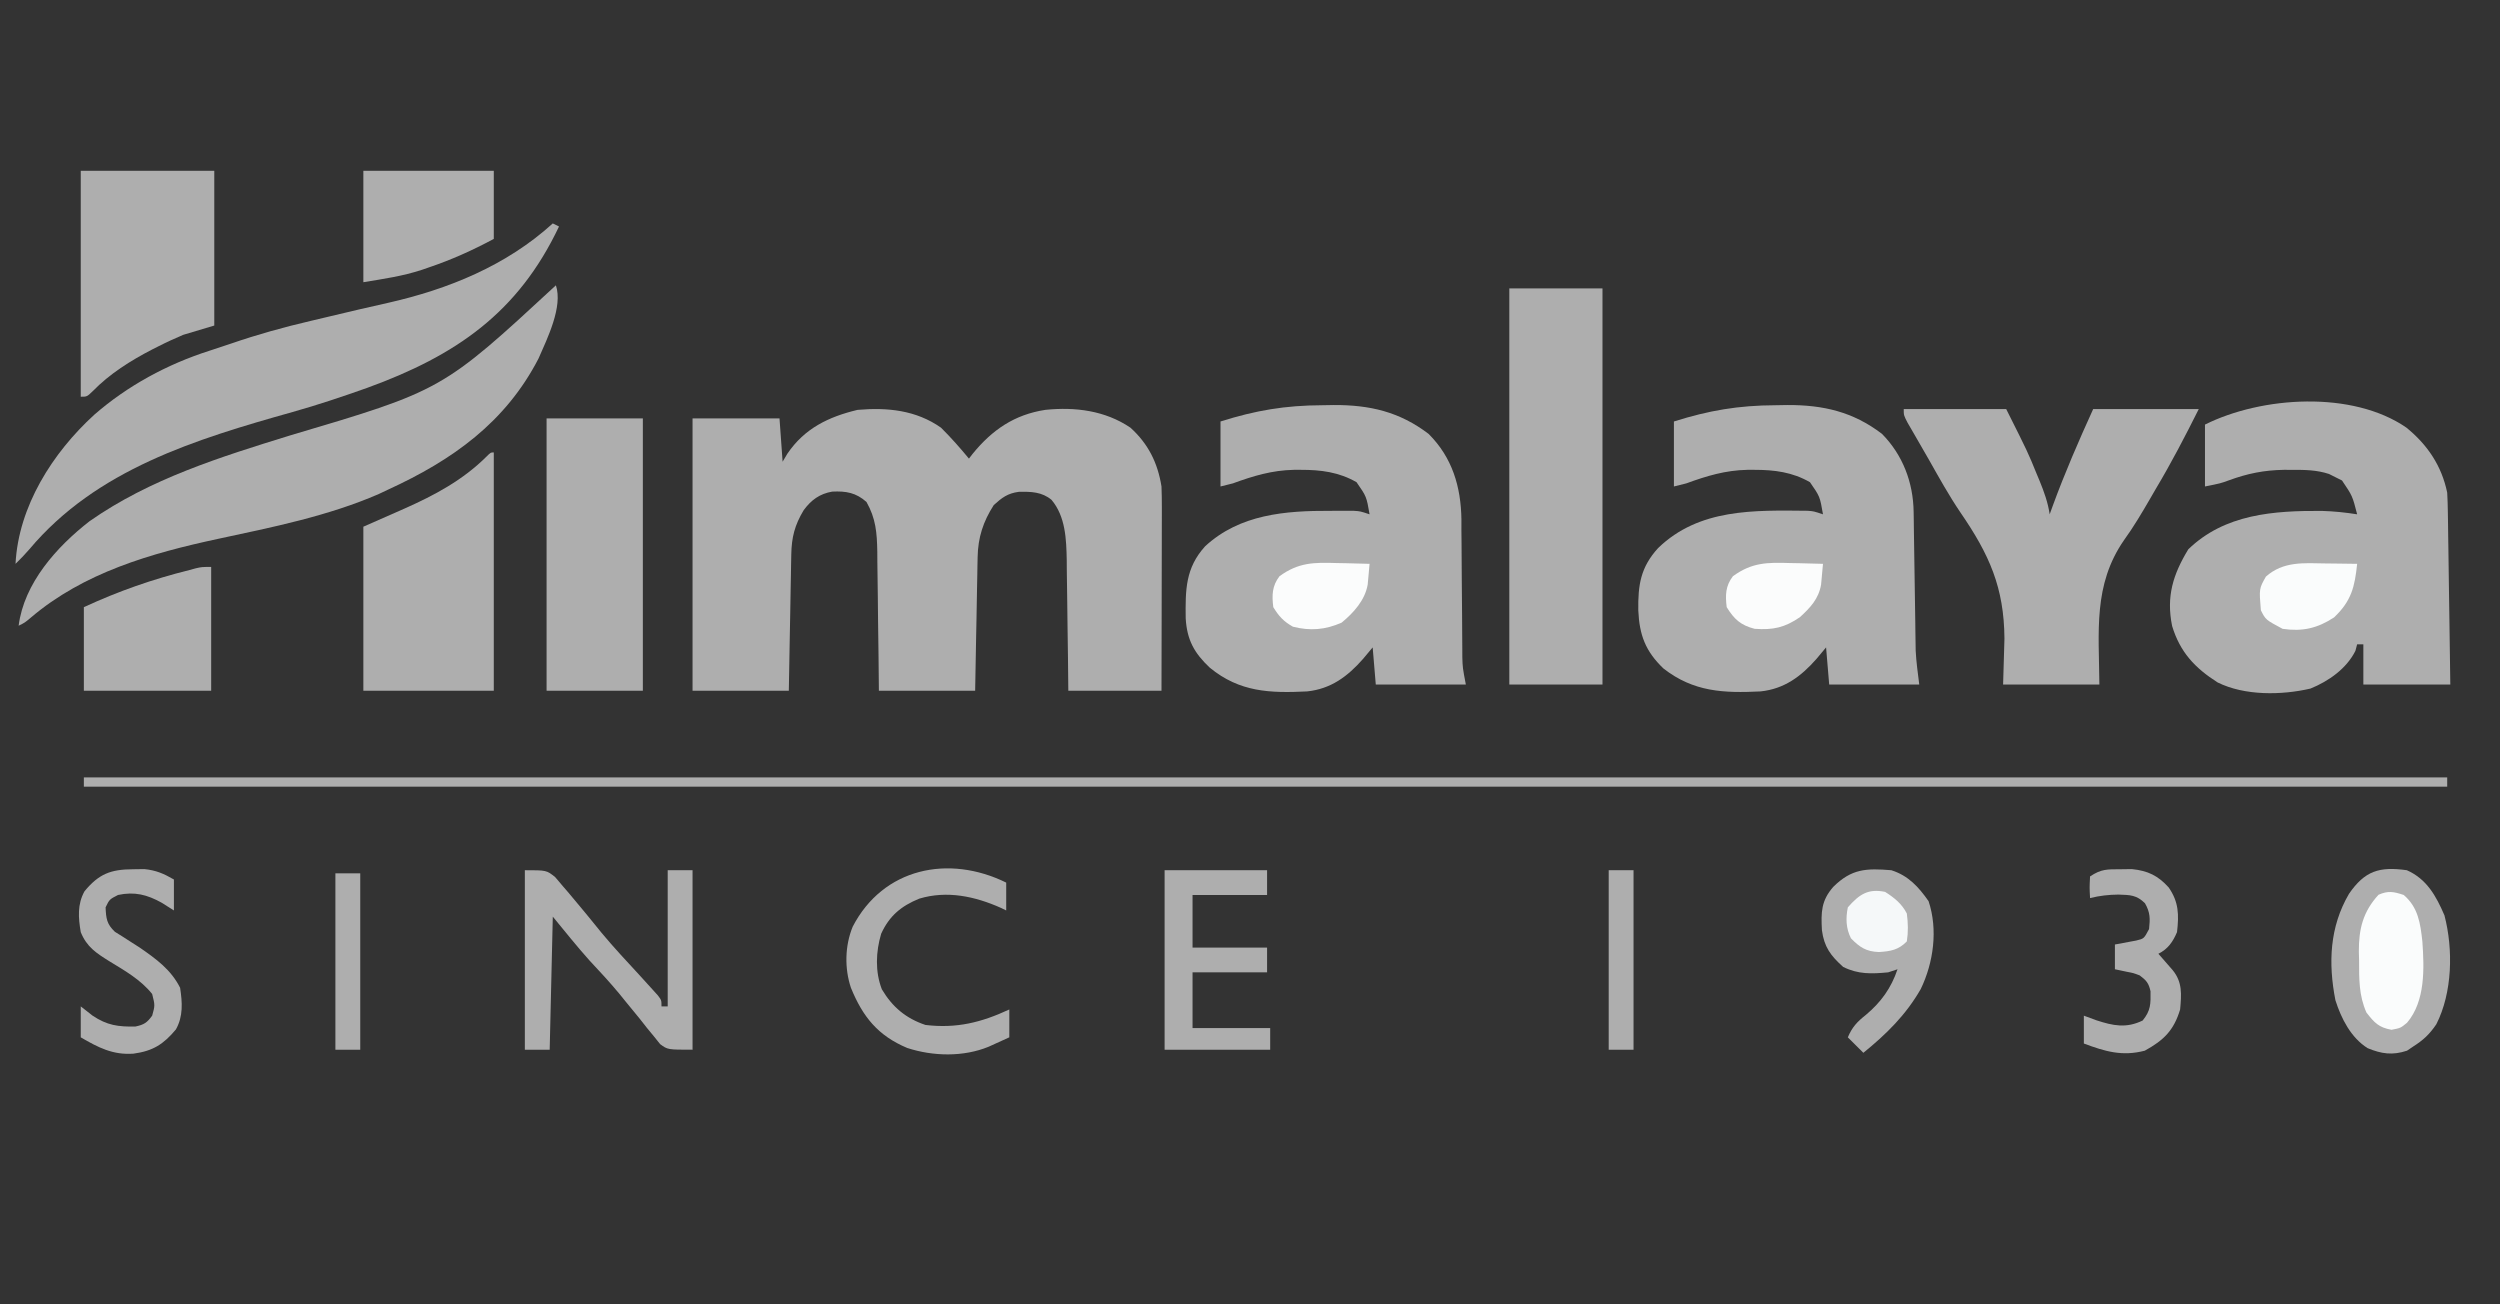<svg width="161" height="84" viewBox="0 0 161 84" fill="none" xmlns="http://www.w3.org/2000/svg">
<rect x="0" y="0" width="161" height="84" fill="#333333" stroke="none"/>
<g clip-path="url(#clip0_766_6802)">
<path d="M60.6 27.542C61.24 28.175 61.827 28.842 62.4 29.535C62.478 29.434 62.556 29.332 62.636 29.228C63.896 27.683 65.328 26.699 67.326 26.394C69.247 26.199 71.171 26.439 72.8 27.542C73.949 28.584 74.555 29.802 74.8 31.329C74.817 31.769 74.823 32.209 74.823 32.649C74.823 32.778 74.823 32.906 74.823 33.038C74.823 33.46 74.821 33.882 74.82 34.303C74.819 34.597 74.819 34.89 74.819 35.184C74.818 35.954 74.816 36.724 74.814 37.495C74.811 38.42 74.81 39.346 74.809 40.271C74.807 41.675 74.803 43.079 74.8 44.483C72.82 44.483 70.84 44.483 68.8 44.483C68.793 43.77 68.785 43.057 68.777 42.322C68.768 41.627 68.758 40.933 68.748 40.238C68.741 39.758 68.735 39.277 68.731 38.796C68.724 38.103 68.713 37.41 68.702 36.717C68.701 36.504 68.7 36.291 68.698 36.071C68.672 34.731 68.622 33.262 67.717 32.189C67.093 31.672 66.398 31.658 65.612 31.674C64.899 31.767 64.526 32.048 64 32.525C63.313 33.592 62.982 34.619 62.959 35.885C62.955 36.076 62.951 36.268 62.947 36.465C62.944 36.67 62.94 36.875 62.937 37.087C62.931 37.403 62.931 37.403 62.924 37.727C62.911 38.401 62.899 39.075 62.888 39.749C62.879 40.206 62.87 40.664 62.861 41.121C62.84 42.241 62.82 43.362 62.8 44.483C60.754 44.483 58.708 44.483 56.6 44.483C56.593 43.722 56.585 42.961 56.577 42.177C56.568 41.438 56.558 40.7 56.547 39.961C56.541 39.449 56.535 38.936 56.531 38.424C56.524 37.686 56.514 36.948 56.502 36.211C56.501 35.983 56.5 35.754 56.498 35.519C56.476 34.307 56.404 33.389 55.8 32.325C55.126 31.73 54.496 31.618 53.598 31.659C52.787 31.798 52.234 32.203 51.755 32.86C51.178 33.819 50.979 34.603 50.959 35.704C50.955 35.899 50.951 36.095 50.947 36.296C50.942 36.61 50.942 36.61 50.937 36.931C50.932 37.147 50.928 37.362 50.924 37.584C50.911 38.273 50.899 38.961 50.888 39.65C50.879 40.116 50.87 40.583 50.861 41.05C50.84 42.194 50.82 43.338 50.8 44.483C48.754 44.483 46.708 44.483 44.6 44.483C44.6 38.695 44.6 32.907 44.6 26.944C46.448 26.944 48.296 26.944 50.2 26.944C50.299 28.325 50.299 28.325 50.4 29.734C50.503 29.562 50.606 29.389 50.712 29.211C51.813 27.591 53.349 26.845 55.225 26.396C57.134 26.23 58.992 26.408 60.6 27.542Z" fill="#AEAEAE"/>
<path d="M154.973 27.539C156.333 28.647 157.245 30.001 157.6 31.727C157.623 32.135 157.635 32.544 157.641 32.952C157.647 33.323 157.647 33.323 157.653 33.702C157.657 33.971 157.66 34.239 157.663 34.508C157.667 34.784 157.672 35.06 157.676 35.336C157.687 36.061 157.697 36.785 157.706 37.51C157.717 38.25 157.728 38.99 157.739 39.73C157.76 41.182 157.78 42.633 157.8 44.084C155.952 44.084 154.104 44.084 152.2 44.084C152.2 43.229 152.2 42.374 152.2 41.493C152.068 41.493 151.936 41.493 151.8 41.493C151.744 41.703 151.744 41.703 151.688 41.917C151.113 43.061 149.973 43.864 148.796 44.344C146.929 44.778 144.554 44.811 142.815 43.949C141.344 43.014 140.394 41.995 139.884 40.314C139.498 38.41 139.944 36.993 140.925 35.377C143.271 33.101 146.433 32.883 149.534 32.903C150.304 32.926 151.04 33.001 151.8 33.122C151.497 31.935 151.497 31.935 150.825 30.943C150.685 30.873 150.545 30.803 150.4 30.731C150.263 30.662 150.127 30.594 149.986 30.523C149.184 30.262 148.439 30.256 147.6 30.258C147.432 30.257 147.264 30.257 147.091 30.257C145.805 30.279 144.744 30.491 143.533 30.936C143 31.129 143 31.129 142 31.329C142 30.013 142 28.698 142 27.343C145.662 25.518 151.493 25.139 154.973 27.539Z" fill="#AEAEAE"/>
<path d="M114.35 26.097C114.595 26.093 114.84 26.089 115.092 26.084C117.414 26.075 119.331 26.515 121.2 27.941C122.538 29.296 123.212 31.072 123.238 32.961C123.241 33.168 123.245 33.374 123.248 33.586C123.251 33.808 123.253 34.03 123.256 34.259C123.26 34.489 123.264 34.718 123.267 34.955C123.279 35.689 123.29 36.424 123.3 37.158C123.314 38.123 123.328 39.087 123.344 40.051C123.346 40.272 123.349 40.492 123.352 40.719C123.355 40.928 123.359 41.136 123.362 41.352C123.365 41.533 123.367 41.715 123.37 41.902C123.407 42.632 123.509 43.358 123.6 44.084C121.686 44.084 119.772 44.084 117.8 44.084C117.734 43.295 117.668 42.505 117.6 41.692C117.291 42.062 117.291 42.062 116.975 42.44C115.985 43.563 114.913 44.365 113.379 44.527C110.997 44.644 109.062 44.562 107.125 43.05C105.973 41.944 105.578 40.909 105.506 39.313C105.482 37.664 105.656 36.529 106.784 35.293C109.423 32.742 112.952 32.859 116.406 32.894C116.8 32.923 116.8 32.923 117.4 33.122C117.204 31.981 117.204 31.981 116.563 31.055C115.429 30.402 114.266 30.255 112.975 30.257C112.754 30.257 112.754 30.257 112.529 30.257C111.128 30.285 109.91 30.648 108.6 31.129C108.336 31.195 108.072 31.261 107.8 31.329C107.8 29.948 107.8 28.566 107.8 27.143C110.076 26.426 111.968 26.107 114.35 26.097Z" fill="#AEAEAE"/>
<path d="M85.15 26.097C85.395 26.093 85.64 26.089 85.892 26.084C88.216 26.075 90.128 26.517 92 27.941C93.529 29.461 94.085 31.35 94.116 33.455C94.116 33.69 94.115 33.924 94.115 34.166C94.118 34.412 94.121 34.658 94.123 34.913C94.132 35.694 94.135 36.476 94.138 37.258C94.143 38.042 94.15 38.827 94.158 39.612C94.162 40.098 94.166 40.585 94.167 41.072C94.169 41.403 94.169 41.403 94.172 41.741C94.172 41.934 94.173 42.127 94.174 42.326C94.194 42.997 94.194 42.997 94.4 44.084C92.486 44.084 90.572 44.084 88.6 44.084C88.534 43.295 88.468 42.505 88.4 41.692C88.091 42.062 88.091 42.062 87.775 42.44C86.785 43.563 85.713 44.365 84.179 44.527C81.78 44.645 79.831 44.575 77.912 43C76.899 42.047 76.442 41.204 76.359 39.821C76.337 37.996 76.337 36.584 77.612 35.178C79.846 33.117 82.782 32.885 85.675 32.898C85.853 32.897 86.03 32.897 86.213 32.896C86.469 32.896 86.469 32.896 86.73 32.897C86.883 32.897 87.036 32.897 87.193 32.897C87.6 32.923 87.6 32.923 88.2 33.122C88.004 31.981 88.004 31.981 87.362 31.055C86.229 30.402 85.066 30.255 83.775 30.257C83.554 30.257 83.554 30.257 83.329 30.257C81.928 30.285 80.71 30.648 79.4 31.129C79.136 31.195 78.872 31.261 78.6 31.329C78.6 29.948 78.6 28.566 78.6 27.143C80.876 26.426 82.768 26.107 85.15 26.097Z" fill="#AEAEAE"/>
<path d="M122.6 26.346C124.778 26.346 126.956 26.346 129.2 26.346C130.597 29.131 130.597 29.131 131.162 30.519C131.222 30.662 131.282 30.804 131.343 30.951C131.639 31.671 131.883 32.348 132 33.122C132.068 32.934 132.136 32.745 132.206 32.551C132.98 30.437 133.868 28.396 134.8 26.346C137.044 26.346 139.288 26.346 141.6 26.346C140.719 28.103 139.84 29.797 138.837 31.478C138.717 31.686 138.597 31.893 138.473 32.107C137.939 33.028 137.405 33.931 136.781 34.794C134.794 37.668 135.172 40.677 135.2 44.084C133.154 44.084 131.108 44.084 129 44.084C129.029 43.106 129.058 42.127 129.087 41.119C129.06 37.829 128.116 35.715 126.243 32.99C125.507 31.904 124.873 30.756 124.228 29.615C124.016 29.242 123.801 28.871 123.586 28.5C123.392 28.165 123.392 28.165 123.195 27.822C123.08 27.623 122.965 27.425 122.846 27.22C122.6 26.745 122.6 26.745 122.6 26.346Z" fill="#AEAEAE"/>
<path d="M35.6 14.388C35.798 14.487 35.798 14.487 36 14.587C33.361 20.154 29.358 22.9 23.645 24.979C22.057 25.543 20.467 26.077 18.844 26.533C12.588 28.291 6.209 30.235 1.895 35.369C1.611 35.701 1.313 36.007 1 36.311C1.189 32.609 3.386 29.161 6.071 26.709C8.212 24.842 10.77 23.457 13.476 22.592C13.944 22.442 14.411 22.288 14.876 22.128C16.572 21.544 18.271 21.071 20.018 20.664C20.451 20.563 20.882 20.46 21.314 20.357C22.531 20.066 23.748 19.779 24.97 19.508C28.881 18.624 32.609 17.104 35.6 14.388Z" fill="#AEAEAE"/>
<path d="M97.2 18.573C99.18 18.573 101.16 18.573 103.2 18.573C103.2 26.992 103.2 35.41 103.2 44.084C101.22 44.084 99.24 44.084 97.2 44.084C97.2 35.666 97.2 27.247 97.2 18.573Z" fill="#AEAEAE"/>
<path d="M35.8 18.374C36.26 19.748 35.248 21.793 34.684 23.083C32.557 27.203 29.143 29.628 25 31.528C24.802 31.622 24.605 31.715 24.401 31.811C21.142 33.234 17.509 33.959 14.04 34.703C9.72 35.632 5.386 36.873 1.971 39.786C1.6 40.098 1.6 40.098 1.2 40.297C1.55 37.553 3.651 35.211 5.769 33.565C9.663 30.837 14.187 29.431 18.688 28.04C28.487 25.137 28.487 25.137 35.8 18.374Z" fill="#AEAEAE"/>
<path d="M35.2 26.944C37.246 26.944 39.292 26.944 41.4 26.944C41.4 32.732 41.4 38.52 41.4 44.483C39.354 44.483 37.308 44.483 35.2 44.483C35.2 38.695 35.2 32.907 35.2 26.944Z" fill="#AEAEAE"/>
<path d="M31.8 29.136C31.8 34.201 31.8 39.265 31.8 44.483C29.028 44.483 26.256 44.483 23.4 44.483C23.4 40.997 23.4 37.511 23.4 33.92C25.2 33.122 25.2 33.122 26.035 32.759C28.003 31.884 29.812 30.92 31.352 29.383C31.6 29.136 31.6 29.136 31.8 29.136Z" fill="#AEAEAE"/>
<path d="M5.2 11C8.038 11 10.876 11 13.8 11C13.8 14.289 13.8 17.577 13.8 20.965C13.14 21.162 12.48 21.36 11.8 21.563C11.257 21.796 10.737 22.03 10.213 22.298C10.076 22.366 9.94 22.435 9.8 22.506C8.405 23.228 7.066 24.069 5.966 25.197C5.6 25.549 5.6 25.549 5.2 25.549C5.2 20.748 5.2 15.947 5.2 11Z" fill="#AEAEAE"/>
<path d="M5.4 50.063C55.626 50.063 105.852 50.063 157.6 50.063C157.6 50.26 157.6 50.458 157.6 50.661C107.374 50.661 57.148 50.661 5.4 50.661C5.4 50.464 5.4 50.266 5.4 50.063Z" fill="#AEAEAE"/>
<path d="M155 56.042C156.288 56.612 156.886 57.704 157.423 58.95C157.995 61.142 157.937 63.927 156.899 65.963C156.461 66.611 156.063 66.981 155.4 67.402C155.272 67.488 155.144 67.575 155.012 67.664C154.079 67.974 153.373 67.872 152.475 67.502C151.4 66.825 150.775 65.596 150.4 64.413C149.932 62.018 150.028 59.693 151.275 57.562C152.295 56.084 153.226 55.792 155 56.042Z" fill="#AEAEAE"/>
<path d="M13.6 36.511C13.6 39.141 13.6 41.772 13.6 44.483C10.894 44.483 8.188 44.483 5.4 44.483C5.4 42.707 5.4 40.931 5.4 39.101C7.639 38.067 9.809 37.308 12.2 36.71C12.335 36.673 12.47 36.636 12.61 36.598C13 36.511 13 36.511 13.6 36.511Z" fill="#AEAEAE"/>
<path d="M33.8 56.042C35.2 56.042 35.2 56.042 35.755 56.488C35.932 56.689 36.105 56.893 36.275 57.101C36.369 57.209 36.463 57.317 36.559 57.429C36.844 57.76 37.123 58.096 37.4 58.434C37.633 58.716 37.633 58.716 37.871 59.004C38.165 59.362 38.458 59.722 38.749 60.083C39.531 61.025 40.37 61.917 41.2 62.818C41.476 63.12 41.752 63.423 42.025 63.727C42.137 63.851 42.249 63.975 42.364 64.102C42.6 64.413 42.6 64.413 42.6 64.811C42.732 64.811 42.864 64.811 43 64.811C43 61.917 43 59.023 43 56.042C43.528 56.042 44.056 56.042 44.6 56.042C44.6 59.857 44.6 63.671 44.6 67.601C43 67.601 43 67.601 42.513 67.243C42.381 67.077 42.249 66.912 42.112 66.742C41.887 66.468 41.887 66.468 41.656 66.189C41.506 65.998 41.355 65.806 41.2 65.608C40.905 65.247 40.609 64.885 40.312 64.525C40.164 64.342 40.016 64.159 39.863 63.971C39.251 63.237 38.604 62.538 37.95 61.84C37.137 60.929 36.375 59.975 35.6 59.032C35.534 61.86 35.468 64.688 35.4 67.601C34.872 67.601 34.344 67.601 33.8 67.601C33.8 63.787 33.8 59.972 33.8 56.042Z" fill="#AEAEAE"/>
<path d="M23.4 11C26.172 11 28.944 11 31.8 11C31.8 12.447 31.8 13.894 31.8 15.385C30.425 16.123 29.077 16.73 27.6 17.228C27.458 17.277 27.316 17.326 27.17 17.377C25.901 17.791 24.758 17.949 23.4 18.175C23.4 15.807 23.4 13.439 23.4 11Z" fill="#AEAEAE"/>
<path d="M121.8 56.042C122.89 56.384 123.558 57.117 124.2 58.035C124.812 59.866 124.52 61.986 123.698 63.691C122.748 65.355 121.481 66.6 120 67.801C119.67 67.472 119.34 67.143 119 66.804C119.281 66.144 119.6 65.801 120.163 65.359C121.138 64.539 121.796 63.628 122.2 62.42C121.903 62.518 121.903 62.518 121.6 62.619C120.535 62.721 119.668 62.752 118.7 62.27C117.898 61.55 117.474 60.989 117.331 59.901C117.272 58.748 117.28 58.008 118.063 57.113C119.243 55.945 120.186 55.91 121.8 56.042Z" fill="#AEAEAE"/>
<path d="M75 56.042C77.178 56.042 79.356 56.042 81.6 56.042C81.6 56.568 81.6 57.094 81.6 57.636C80.016 57.636 78.432 57.636 76.8 57.636C76.8 58.755 76.8 59.873 76.8 61.025C78.384 61.025 79.968 61.025 81.6 61.025C81.6 61.551 81.6 62.077 81.6 62.619C80.016 62.619 78.432 62.619 76.8 62.619C76.8 63.803 76.8 64.987 76.8 66.206C78.45 66.206 80.1 66.206 81.8 66.206C81.8 66.667 81.8 67.127 81.8 67.601C79.556 67.601 77.312 67.601 75 67.601C75 63.787 75 59.972 75 56.042Z" fill="#AEAEAE"/>
<path d="M64.8 56.839C64.8 57.431 64.8 58.023 64.8 58.633C64.686 58.578 64.572 58.522 64.454 58.465C62.787 57.724 60.989 57.333 59.2 57.873C58.031 58.35 57.274 58.982 56.747 60.133C56.402 61.291 56.351 62.574 56.791 63.71C57.467 64.85 58.336 65.583 59.6 66.007C61.602 66.246 63.191 65.849 65 65.01C65 65.603 65 66.194 65 66.804C64.717 66.934 64.434 67.062 64.15 67.19C63.992 67.262 63.834 67.334 63.672 67.408C62.04 68.078 60.089 68.032 58.425 67.489C56.536 66.695 55.562 65.481 54.8 63.615C54.38 62.361 54.41 60.907 54.913 59.679C56.872 55.897 61.084 55.012 64.8 56.839Z" fill="#AEAEAE"/>
<path d="M8.575 55.98C8.814 55.976 9.052 55.973 9.298 55.97C10.057 56.048 10.544 56.261 11.2 56.64C11.2 57.298 11.2 57.955 11.2 58.633C10.94 58.468 10.68 58.304 10.412 58.135C9.466 57.612 8.67 57.409 7.6 57.636C7.049 57.919 7.049 57.919 6.8 58.434C6.832 59.15 6.871 59.507 7.401 60.009C7.57 60.114 7.739 60.219 7.912 60.327C8.093 60.444 8.273 60.56 8.459 60.68C8.637 60.794 8.816 60.907 9 61.025C10.052 61.754 11.012 62.443 11.6 63.615C11.741 64.562 11.806 65.438 11.33 66.293C10.526 67.255 9.848 67.685 8.595 67.856C7.27 67.951 6.325 67.46 5.2 66.804C5.2 66.147 5.2 65.489 5.2 64.811C5.452 65.008 5.703 65.206 5.963 65.409C6.899 66.034 7.613 66.131 8.723 66.108C9.279 65.99 9.467 65.862 9.8 65.409C9.984 64.746 9.984 64.746 9.8 64.014C9.066 63.095 8.043 62.514 7.05 61.909C6.195 61.374 5.59 60.99 5.2 60.028C5.043 59.099 4.975 58.243 5.442 57.398C6.364 56.284 7.121 55.984 8.575 55.98Z" fill="#AEAEAE"/>
<path d="M136.563 55.98C136.803 55.976 137.044 55.973 137.291 55.97C138.321 56.075 138.97 56.386 139.663 57.151C140.314 58.089 140.329 58.905 140.2 60.028C139.938 60.648 139.619 61.115 139 61.423C139.126 61.567 139.126 61.567 139.255 61.714C139.365 61.84 139.475 61.966 139.588 62.096C139.697 62.221 139.806 62.346 139.918 62.474C140.558 63.254 140.486 64.043 140.4 65.01C139.993 66.361 139.346 66.991 138.125 67.664C136.668 68.044 135.57 67.715 134.2 67.203C134.2 66.611 134.2 66.019 134.2 65.409C134.468 65.508 134.736 65.606 135.013 65.708C136.09 66.06 136.932 66.235 137.988 65.721C138.515 65.067 138.505 64.655 138.494 63.839C138.377 63.314 138.229 63.139 137.8 62.818C137.393 62.663 137.393 62.663 136.963 62.582C136.711 62.528 136.459 62.475 136.2 62.42C136.2 61.894 136.2 61.367 136.2 60.825C136.325 60.803 136.451 60.782 136.58 60.759C136.743 60.727 136.907 60.696 137.075 60.663C137.237 60.633 137.4 60.603 137.567 60.572C138.072 60.451 138.072 60.451 138.4 59.829C138.472 59.154 138.476 58.767 138.138 58.172C137.597 57.633 137.181 57.636 136.425 57.611C135.795 57.618 135.214 57.683 134.6 57.836C134.563 57.163 134.563 57.163 134.6 56.441C135.326 55.958 135.698 55.983 136.563 55.98Z" fill="#AEAEAE"/>
<path d="M154.8 57.636C155.733 58.437 155.871 59.46 156 60.626C156.122 62.353 156.2 64.468 155.015 65.862C154.6 66.206 154.6 66.206 154.012 66.319C153.185 66.167 152.914 65.864 152.4 65.21C151.907 64.11 151.927 63.029 151.925 61.847C151.92 61.656 151.915 61.466 151.91 61.27C151.904 59.816 152.179 58.716 153.175 57.624C153.803 57.348 154.154 57.422 154.8 57.636Z" fill="#FAFCFC"/>
<path d="M149.775 36.286C149.97 36.288 150.165 36.29 150.366 36.292C150.844 36.297 151.322 36.303 151.8 36.311C151.647 37.782 151.436 38.699 150.312 39.762C149.24 40.465 148.275 40.684 147 40.497C145.907 39.913 145.907 39.913 145.6 39.301C145.485 37.908 145.485 37.908 145.925 37.133C147.041 36.139 148.363 36.262 149.775 36.286Z" fill="#FAFCFC"/>
<path d="M86.088 36.261C86.393 36.267 86.393 36.267 86.704 36.272C87.203 36.282 87.701 36.295 88.2 36.311C88.176 36.596 88.15 36.882 88.123 37.167C88.108 37.326 88.094 37.484 88.079 37.648C87.905 38.653 87.172 39.465 86.4 40.098C85.353 40.562 84.375 40.643 83.263 40.359C82.66 40.019 82.362 39.69 82 39.101C81.905 38.33 81.919 37.734 82.4 37.108C83.618 36.221 84.61 36.212 86.088 36.261Z" fill="#FBFCFC"/>
<path d="M115.287 36.261C115.593 36.267 115.593 36.267 115.904 36.272C116.403 36.282 116.901 36.295 117.4 36.311C117.376 36.596 117.349 36.882 117.322 37.167C117.307 37.326 117.293 37.484 117.278 37.648C117.121 38.569 116.581 39.134 115.912 39.749C114.931 40.417 114.193 40.581 113 40.496C112.109 40.269 111.68 39.881 111.2 39.101C111.105 38.33 111.119 37.734 111.6 37.108C112.818 36.221 113.81 36.212 115.287 36.261Z" fill="#FBFCFC"/>
<path d="M103.6 56.042C104.128 56.042 104.656 56.042 105.2 56.042C105.2 59.857 105.2 63.671 105.2 67.601C104.672 67.601 104.144 67.601 103.6 67.601C103.6 63.787 103.6 59.972 103.6 56.042Z" fill="#AEAEAE"/>
<path d="M21.6 56.241C22.128 56.241 22.656 56.241 23.2 56.241C23.2 59.99 23.2 63.739 23.2 67.601C22.672 67.601 22.144 67.601 21.6 67.601C21.6 63.852 21.6 60.104 21.6 56.241Z" fill="#AEAEAE"/>
<path d="M121.4 57.437C121.983 57.806 122.486 58.206 122.8 58.832C122.881 59.441 122.896 60.018 122.8 60.626C122.26 61.181 121.748 61.263 121 61.311C120.189 61.282 119.77 61.012 119.2 60.426C118.876 59.78 118.86 59.13 119 58.434C119.724 57.609 120.295 57.208 121.4 57.437Z" fill="#F5F8F9"/>
</g>
<defs>
<clipPath id="clip0_766_6802">
<rect width="160" height="57" fill="white" transform="translate(1 11)"/>
</clipPath>
</defs>
</svg>
